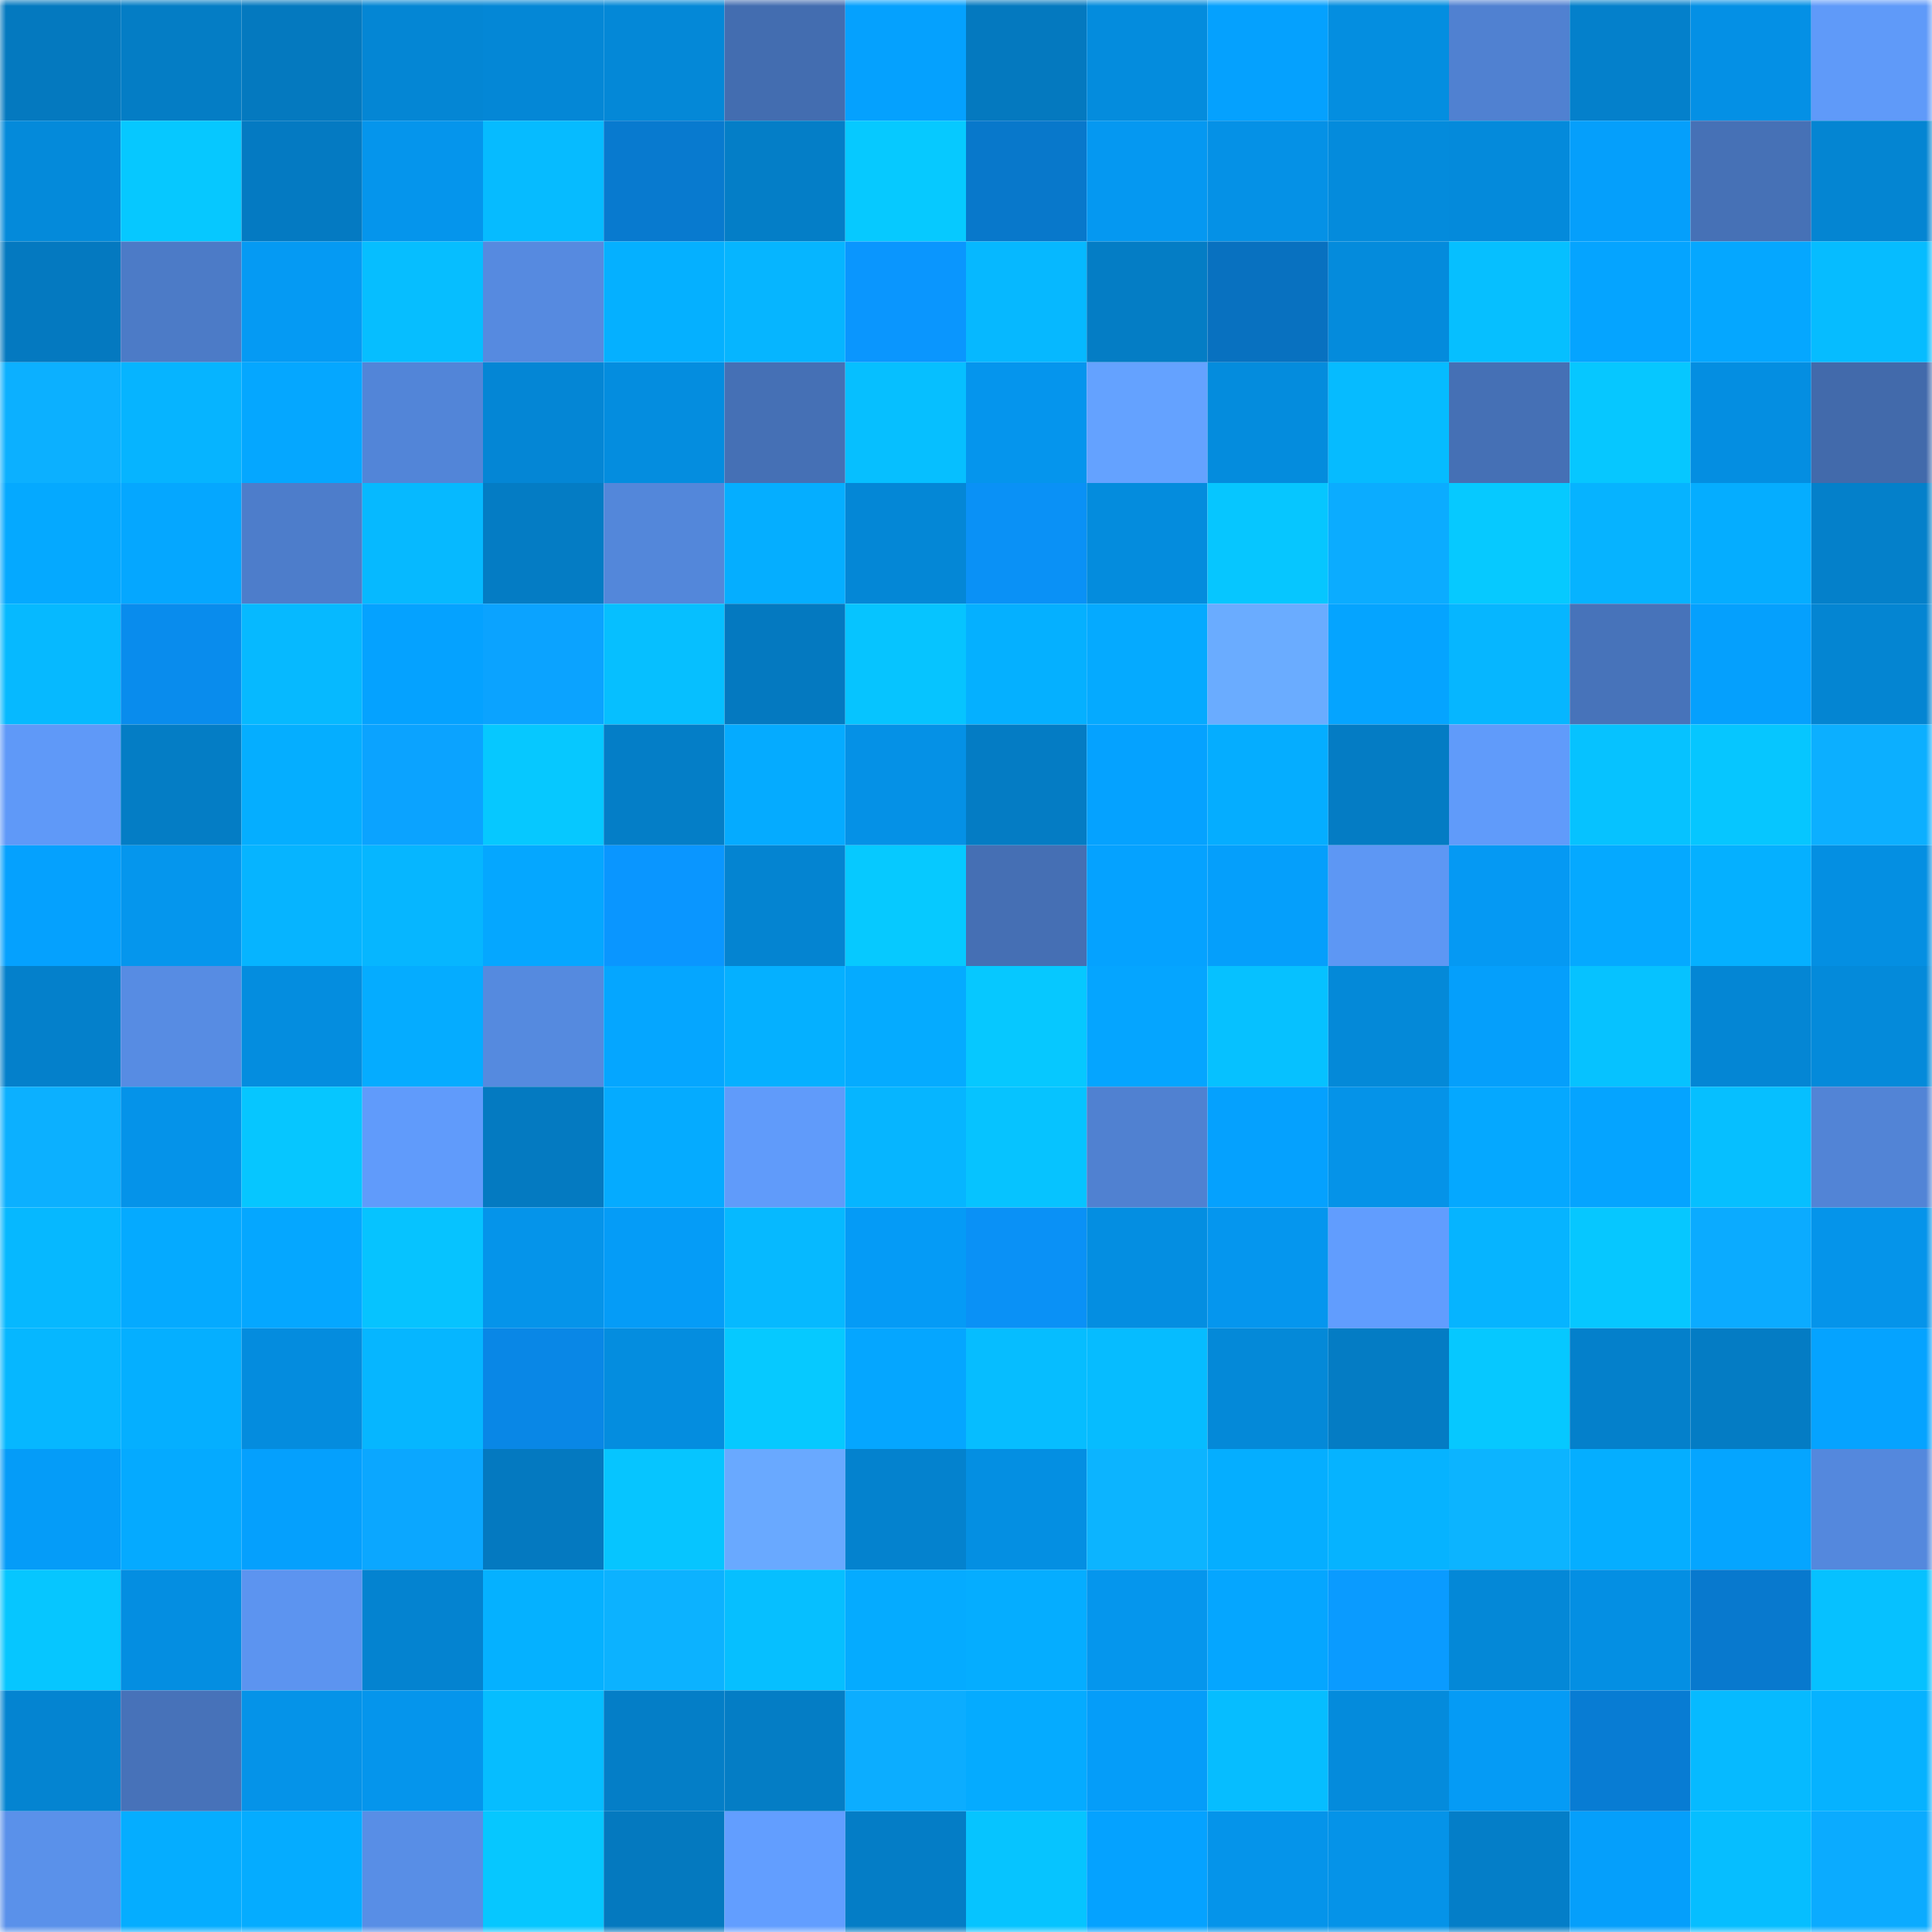 <svg viewBox="0 0 160 160" fill="none" role="img" xmlns="http://www.w3.org/2000/svg" width="240" height="240" name="ens%2Cfemale-punx.eth"><title>ens,female-punx.eth</title><mask id="1002195783" mask-type="alpha" maskUnits="userSpaceOnUse" x="0" y="0" width="160" height="160"><rect width="160" height="160" fill="#FFFFFF"></rect></mask><g mask="url(#1002195783)"><rect x="0" y="0" width="10" height="10" fill="#0479bf"></rect><rect x="10" y="0" width="10" height="10" fill="#047dc5"></rect><rect x="20" y="0" width="10" height="10" fill="#0479bf"></rect><rect x="30" y="0" width="10" height="10" fill="#0486d4"></rect><rect x="40" y="0" width="10" height="10" fill="#0487d6"></rect><rect x="50" y="0" width="10" height="10" fill="#0488d7"></rect><rect x="60" y="0" width="10" height="10" fill="#436db0"></rect><rect x="70" y="0" width="10" height="10" fill="#05a1fe"></rect><rect x="80" y="0" width="10" height="10" fill="#0479bf"></rect><rect x="90" y="0" width="10" height="10" fill="#048cdd"></rect><rect x="100" y="0" width="10" height="10" fill="#05a1fe"></rect><rect x="110" y="0" width="10" height="10" fill="#048ee0"></rect><rect x="120" y="0" width="10" height="10" fill="#5081d1"></rect><rect x="130" y="0" width="10" height="10" fill="#0480cb"></rect><rect x="140" y="0" width="10" height="10" fill="#0490e5"></rect><rect x="150" y="0" width="10" height="10" fill="#5f9af9"></rect><rect x="0" y="10" width="10" height="10" fill="#048ada"></rect><rect x="10" y="10" width="10" height="10" fill="#06c8ff"></rect><rect x="20" y="10" width="10" height="10" fill="#047ac2"></rect><rect x="30" y="10" width="10" height="10" fill="#0595ec"></rect><rect x="40" y="10" width="10" height="10" fill="#06bbff"></rect><rect x="50" y="10" width="10" height="10" fill="#087acf"></rect><rect x="60" y="10" width="10" height="10" fill="#047ec7"></rect><rect x="70" y="10" width="10" height="10" fill="#06c9ff"></rect><rect x="80" y="10" width="10" height="10" fill="#0878cb"></rect><rect x="90" y="10" width="10" height="10" fill="#0598f1"></rect><rect x="100" y="10" width="10" height="10" fill="#0591e6"></rect><rect x="110" y="10" width="10" height="10" fill="#048bdc"></rect><rect x="120" y="10" width="10" height="10" fill="#048adb"></rect><rect x="130" y="10" width="10" height="10" fill="#059ffb"></rect><rect x="140" y="10" width="10" height="10" fill="#4671b6"></rect><rect x="150" y="10" width="10" height="10" fill="#0485d2"></rect><rect x="0" y="20" width="10" height="10" fill="#0479c0"></rect><rect x="10" y="20" width="10" height="10" fill="#4c7bc7"></rect><rect x="20" y="20" width="10" height="10" fill="#059af3"></rect><rect x="30" y="20" width="10" height="10" fill="#06beff"></rect><rect x="40" y="20" width="10" height="10" fill="#568ae0"></rect><rect x="50" y="20" width="10" height="10" fill="#05b0ff"></rect><rect x="60" y="20" width="10" height="10" fill="#06b5ff"></rect><rect x="70" y="20" width="10" height="10" fill="#0a96fe"></rect><rect x="80" y="20" width="10" height="10" fill="#06b8ff"></rect><rect x="90" y="20" width="10" height="10" fill="#047dc5"></rect><rect x="100" y="20" width="10" height="10" fill="#0871c0"></rect><rect x="110" y="20" width="10" height="10" fill="#048bdc"></rect><rect x="120" y="20" width="10" height="10" fill="#06bfff"></rect><rect x="130" y="20" width="10" height="10" fill="#05a4ff"></rect><rect x="140" y="20" width="10" height="10" fill="#05a7ff"></rect><rect x="150" y="20" width="10" height="10" fill="#06bcff"></rect><rect x="0" y="30" width="10" height="10" fill="#0cb0ff"></rect><rect x="10" y="30" width="10" height="10" fill="#06b4ff"></rect><rect x="20" y="30" width="10" height="10" fill="#05a7ff"></rect><rect x="30" y="30" width="10" height="10" fill="#5285d8"></rect><rect x="40" y="30" width="10" height="10" fill="#0486d5"></rect><rect x="50" y="30" width="10" height="10" fill="#048ddf"></rect><rect x="60" y="30" width="10" height="10" fill="#4570b5"></rect><rect x="70" y="30" width="10" height="10" fill="#06bfff"></rect><rect x="80" y="30" width="10" height="10" fill="#0595ed"></rect><rect x="90" y="30" width="10" height="10" fill="#64a2ff"></rect><rect x="100" y="30" width="10" height="10" fill="#048cdd"></rect><rect x="110" y="30" width="10" height="10" fill="#06bbff"></rect><rect x="120" y="30" width="10" height="10" fill="#4570b5"></rect><rect x="130" y="30" width="10" height="10" fill="#06c7ff"></rect><rect x="140" y="30" width="10" height="10" fill="#048ee1"></rect><rect x="150" y="30" width="10" height="10" fill="#426aab"></rect><rect x="0" y="40" width="10" height="10" fill="#05a9ff"></rect><rect x="10" y="40" width="10" height="10" fill="#05a7ff"></rect><rect x="20" y="40" width="10" height="10" fill="#4d7dcb"></rect><rect x="30" y="40" width="10" height="10" fill="#06b9ff"></rect><rect x="40" y="40" width="10" height="10" fill="#047cc4"></rect><rect x="50" y="40" width="10" height="10" fill="#5387da"></rect><rect x="60" y="40" width="10" height="10" fill="#05aeff"></rect><rect x="70" y="40" width="10" height="10" fill="#0487d6"></rect><rect x="80" y="40" width="10" height="10" fill="#0a91f6"></rect><rect x="90" y="40" width="10" height="10" fill="#048cdd"></rect><rect x="100" y="40" width="10" height="10" fill="#06c6ff"></rect><rect x="110" y="40" width="10" height="10" fill="#0bacff"></rect><rect x="120" y="40" width="10" height="10" fill="#06c9ff"></rect><rect x="130" y="40" width="10" height="10" fill="#06b3ff"></rect><rect x="140" y="40" width="10" height="10" fill="#05adff"></rect><rect x="150" y="40" width="10" height="10" fill="#0480ca"></rect><rect x="0" y="50" width="10" height="10" fill="#06b9ff"></rect><rect x="10" y="50" width="10" height="10" fill="#098ced"></rect><rect x="20" y="50" width="10" height="10" fill="#06b9ff"></rect><rect x="30" y="50" width="10" height="10" fill="#05a2ff"></rect><rect x="40" y="50" width="10" height="10" fill="#0ba3ff"></rect><rect x="50" y="50" width="10" height="10" fill="#06bfff"></rect><rect x="60" y="50" width="10" height="10" fill="#0479c0"></rect><rect x="70" y="50" width="10" height="10" fill="#06c4ff"></rect><rect x="80" y="50" width="10" height="10" fill="#05b0ff"></rect><rect x="90" y="50" width="10" height="10" fill="#05aaff"></rect><rect x="100" y="50" width="10" height="10" fill="#6aacff"></rect><rect x="110" y="50" width="10" height="10" fill="#05a4ff"></rect><rect x="120" y="50" width="10" height="10" fill="#06b6ff"></rect><rect x="130" y="50" width="10" height="10" fill="#4773ba"></rect><rect x="140" y="50" width="10" height="10" fill="#05a0fd"></rect><rect x="150" y="50" width="10" height="10" fill="#0485d2"></rect><rect x="0" y="60" width="10" height="10" fill="#5f99f8"></rect><rect x="10" y="60" width="10" height="10" fill="#047dc5"></rect><rect x="20" y="60" width="10" height="10" fill="#05aeff"></rect><rect x="30" y="60" width="10" height="10" fill="#0ba3ff"></rect><rect x="40" y="60" width="10" height="10" fill="#06c8ff"></rect><rect x="50" y="60" width="10" height="10" fill="#047ec7"></rect><rect x="60" y="60" width="10" height="10" fill="#05abff"></rect><rect x="70" y="60" width="10" height="10" fill="#0591e6"></rect><rect x="80" y="60" width="10" height="10" fill="#047cc4"></rect><rect x="90" y="60" width="10" height="10" fill="#05a2ff"></rect><rect x="100" y="60" width="10" height="10" fill="#05adff"></rect><rect x="110" y="60" width="10" height="10" fill="#047cc4"></rect><rect x="120" y="60" width="10" height="10" fill="#609bfa"></rect><rect x="130" y="60" width="10" height="10" fill="#06c2ff"></rect><rect x="140" y="60" width="10" height="10" fill="#06c6ff"></rect><rect x="150" y="60" width="10" height="10" fill="#0cafff"></rect><rect x="0" y="70" width="10" height="10" fill="#05a1fe"></rect><rect x="10" y="70" width="10" height="10" fill="#0596ed"></rect><rect x="20" y="70" width="10" height="10" fill="#06b4ff"></rect><rect x="30" y="70" width="10" height="10" fill="#06b6ff"></rect><rect x="40" y="70" width="10" height="10" fill="#05a7ff"></rect><rect x="50" y="70" width="10" height="10" fill="#0a96ff"></rect><rect x="60" y="70" width="10" height="10" fill="#0484d1"></rect><rect x="70" y="70" width="10" height="10" fill="#06c9ff"></rect><rect x="80" y="70" width="10" height="10" fill="#456fb4"></rect><rect x="90" y="70" width="10" height="10" fill="#05a2ff"></rect><rect x="100" y="70" width="10" height="10" fill="#059ffb"></rect><rect x="110" y="70" width="10" height="10" fill="#5d97f4"></rect><rect x="120" y="70" width="10" height="10" fill="#0599f3"></rect><rect x="130" y="70" width="10" height="10" fill="#05a9ff"></rect><rect x="140" y="70" width="10" height="10" fill="#05b0ff"></rect><rect x="150" y="70" width="10" height="10" fill="#048fe2"></rect><rect x="0" y="80" width="10" height="10" fill="#0480cb"></rect><rect x="10" y="80" width="10" height="10" fill="#578ce3"></rect><rect x="20" y="80" width="10" height="10" fill="#048ddf"></rect><rect x="30" y="80" width="10" height="10" fill="#05acff"></rect><rect x="40" y="80" width="10" height="10" fill="#558adf"></rect><rect x="50" y="80" width="10" height="10" fill="#05a6ff"></rect><rect x="60" y="80" width="10" height="10" fill="#05b0ff"></rect><rect x="70" y="80" width="10" height="10" fill="#05abff"></rect><rect x="80" y="80" width="10" height="10" fill="#06c8ff"></rect><rect x="90" y="80" width="10" height="10" fill="#05a5ff"></rect><rect x="100" y="80" width="10" height="10" fill="#06c1ff"></rect><rect x="110" y="80" width="10" height="10" fill="#0489d8"></rect><rect x="120" y="80" width="10" height="10" fill="#059ffb"></rect><rect x="130" y="80" width="10" height="10" fill="#06c2ff"></rect><rect x="140" y="80" width="10" height="10" fill="#0486d4"></rect><rect x="150" y="80" width="10" height="10" fill="#048ada"></rect><rect x="0" y="90" width="10" height="10" fill="#0cb0ff"></rect><rect x="10" y="90" width="10" height="10" fill="#0593e9"></rect><rect x="20" y="90" width="10" height="10" fill="#06c6ff"></rect><rect x="30" y="90" width="10" height="10" fill="#609bfb"></rect><rect x="40" y="90" width="10" height="10" fill="#047ac1"></rect><rect x="50" y="90" width="10" height="10" fill="#05abff"></rect><rect x="60" y="90" width="10" height="10" fill="#609bfa"></rect><rect x="70" y="90" width="10" height="10" fill="#06b5ff"></rect><rect x="80" y="90" width="10" height="10" fill="#06c3ff"></rect><rect x="90" y="90" width="10" height="10" fill="#5081d1"></rect><rect x="100" y="90" width="10" height="10" fill="#05a1fe"></rect><rect x="110" y="90" width="10" height="10" fill="#0593e8"></rect><rect x="120" y="90" width="10" height="10" fill="#05a8ff"></rect><rect x="130" y="90" width="10" height="10" fill="#05a4ff"></rect><rect x="140" y="90" width="10" height="10" fill="#06bfff"></rect><rect x="150" y="90" width="10" height="10" fill="#5284d6"></rect><rect x="0" y="100" width="10" height="10" fill="#06b8ff"></rect><rect x="10" y="100" width="10" height="10" fill="#05aaff"></rect><rect x="20" y="100" width="10" height="10" fill="#05a7ff"></rect><rect x="30" y="100" width="10" height="10" fill="#06c3ff"></rect><rect x="40" y="100" width="10" height="10" fill="#0594ea"></rect><rect x="50" y="100" width="10" height="10" fill="#059cf7"></rect><rect x="60" y="100" width="10" height="10" fill="#06b9ff"></rect><rect x="70" y="100" width="10" height="10" fill="#059bf6"></rect><rect x="80" y="100" width="10" height="10" fill="#0a91f6"></rect><rect x="90" y="100" width="10" height="10" fill="#048ee1"></rect><rect x="100" y="100" width="10" height="10" fill="#0596ee"></rect><rect x="110" y="100" width="10" height="10" fill="#619dfe"></rect><rect x="120" y="100" width="10" height="10" fill="#06b4ff"></rect><rect x="130" y="100" width="10" height="10" fill="#06c7ff"></rect><rect x="140" y="100" width="10" height="10" fill="#0babff"></rect><rect x="150" y="100" width="10" height="10" fill="#0594ea"></rect><rect x="0" y="110" width="10" height="10" fill="#06b7ff"></rect><rect x="10" y="110" width="10" height="10" fill="#05afff"></rect><rect x="20" y="110" width="10" height="10" fill="#048cde"></rect><rect x="30" y="110" width="10" height="10" fill="#06b6ff"></rect><rect x="40" y="110" width="10" height="10" fill="#0987e6"></rect><rect x="50" y="110" width="10" height="10" fill="#048ddf"></rect><rect x="60" y="110" width="10" height="10" fill="#06c9ff"></rect><rect x="70" y="110" width="10" height="10" fill="#05a6ff"></rect><rect x="80" y="110" width="10" height="10" fill="#06bdff"></rect><rect x="90" y="110" width="10" height="10" fill="#06bcff"></rect><rect x="100" y="110" width="10" height="10" fill="#0489d8"></rect><rect x="110" y="110" width="10" height="10" fill="#047cc4"></rect><rect x="120" y="110" width="10" height="10" fill="#06c8ff"></rect><rect x="130" y="110" width="10" height="10" fill="#0480cb"></rect><rect x="140" y="110" width="10" height="10" fill="#047cc4"></rect><rect x="150" y="110" width="10" height="10" fill="#05a3ff"></rect><rect x="0" y="120" width="10" height="10" fill="#059cf8"></rect><rect x="10" y="120" width="10" height="10" fill="#05aaff"></rect><rect x="20" y="120" width="10" height="10" fill="#05a0fd"></rect><rect x="30" y="120" width="10" height="10" fill="#0ba7ff"></rect><rect x="40" y="120" width="10" height="10" fill="#0479c0"></rect><rect x="50" y="120" width="10" height="10" fill="#06c5ff"></rect><rect x="60" y="120" width="10" height="10" fill="#69a9ff"></rect><rect x="70" y="120" width="10" height="10" fill="#0482ce"></rect><rect x="80" y="120" width="10" height="10" fill="#048fe2"></rect><rect x="90" y="120" width="10" height="10" fill="#0cb4ff"></rect><rect x="100" y="120" width="10" height="10" fill="#05aeff"></rect><rect x="110" y="120" width="10" height="10" fill="#06b3ff"></rect><rect x="120" y="120" width="10" height="10" fill="#0cb4ff"></rect><rect x="130" y="120" width="10" height="10" fill="#05aeff"></rect><rect x="140" y="120" width="10" height="10" fill="#05a5ff"></rect><rect x="150" y="120" width="10" height="10" fill="#5488dd"></rect><rect x="0" y="130" width="10" height="10" fill="#06c6ff"></rect><rect x="10" y="130" width="10" height="10" fill="#048ee1"></rect><rect x="20" y="130" width="10" height="10" fill="#5c94f0"></rect><rect x="30" y="130" width="10" height="10" fill="#0483d0"></rect><rect x="40" y="130" width="10" height="10" fill="#05b1ff"></rect><rect x="50" y="130" width="10" height="10" fill="#0cb2ff"></rect><rect x="60" y="130" width="10" height="10" fill="#06bfff"></rect><rect x="70" y="130" width="10" height="10" fill="#05abff"></rect><rect x="80" y="130" width="10" height="10" fill="#05adff"></rect><rect x="90" y="130" width="10" height="10" fill="#0596ed"></rect><rect x="100" y="130" width="10" height="10" fill="#05a6ff"></rect><rect x="110" y="130" width="10" height="10" fill="#0a9bff"></rect><rect x="120" y="130" width="10" height="10" fill="#0488d7"></rect><rect x="130" y="130" width="10" height="10" fill="#048fe3"></rect><rect x="140" y="130" width="10" height="10" fill="#0879ce"></rect><rect x="150" y="130" width="10" height="10" fill="#06c1ff"></rect><rect x="0" y="140" width="10" height="10" fill="#0484d1"></rect><rect x="10" y="140" width="10" height="10" fill="#4772b9"></rect><rect x="20" y="140" width="10" height="10" fill="#0593e8"></rect><rect x="30" y="140" width="10" height="10" fill="#0595ec"></rect><rect x="40" y="140" width="10" height="10" fill="#06bdff"></rect><rect x="50" y="140" width="10" height="10" fill="#047ec7"></rect><rect x="60" y="140" width="10" height="10" fill="#047dc5"></rect><rect x="70" y="140" width="10" height="10" fill="#0cadff"></rect><rect x="80" y="140" width="10" height="10" fill="#05abff"></rect><rect x="90" y="140" width="10" height="10" fill="#059df9"></rect><rect x="100" y="140" width="10" height="10" fill="#06bdff"></rect><rect x="110" y="140" width="10" height="10" fill="#048bdc"></rect><rect x="120" y="140" width="10" height="10" fill="#059bf5"></rect><rect x="130" y="140" width="10" height="10" fill="#087cd3"></rect><rect x="140" y="140" width="10" height="10" fill="#06baff"></rect><rect x="150" y="140" width="10" height="10" fill="#06b2ff"></rect><rect x="0" y="150" width="10" height="10" fill="#5a91ea"></rect><rect x="10" y="150" width="10" height="10" fill="#05adff"></rect><rect x="20" y="150" width="10" height="10" fill="#05acff"></rect><rect x="30" y="150" width="10" height="10" fill="#588ee6"></rect><rect x="40" y="150" width="10" height="10" fill="#06c7ff"></rect><rect x="50" y="150" width="10" height="10" fill="#0479bf"></rect><rect x="60" y="150" width="10" height="10" fill="#629eff"></rect><rect x="70" y="150" width="10" height="10" fill="#047dc6"></rect><rect x="80" y="150" width="10" height="10" fill="#06c4ff"></rect><rect x="90" y="150" width="10" height="10" fill="#05a2ff"></rect><rect x="100" y="150" width="10" height="10" fill="#0594ea"></rect><rect x="110" y="150" width="10" height="10" fill="#0593e8"></rect><rect x="120" y="150" width="10" height="10" fill="#047ec8"></rect><rect x="130" y="150" width="10" height="10" fill="#059ffb"></rect><rect x="140" y="150" width="10" height="10" fill="#06beff"></rect><rect x="150" y="150" width="10" height="10" fill="#0babff"></rect></g></svg>